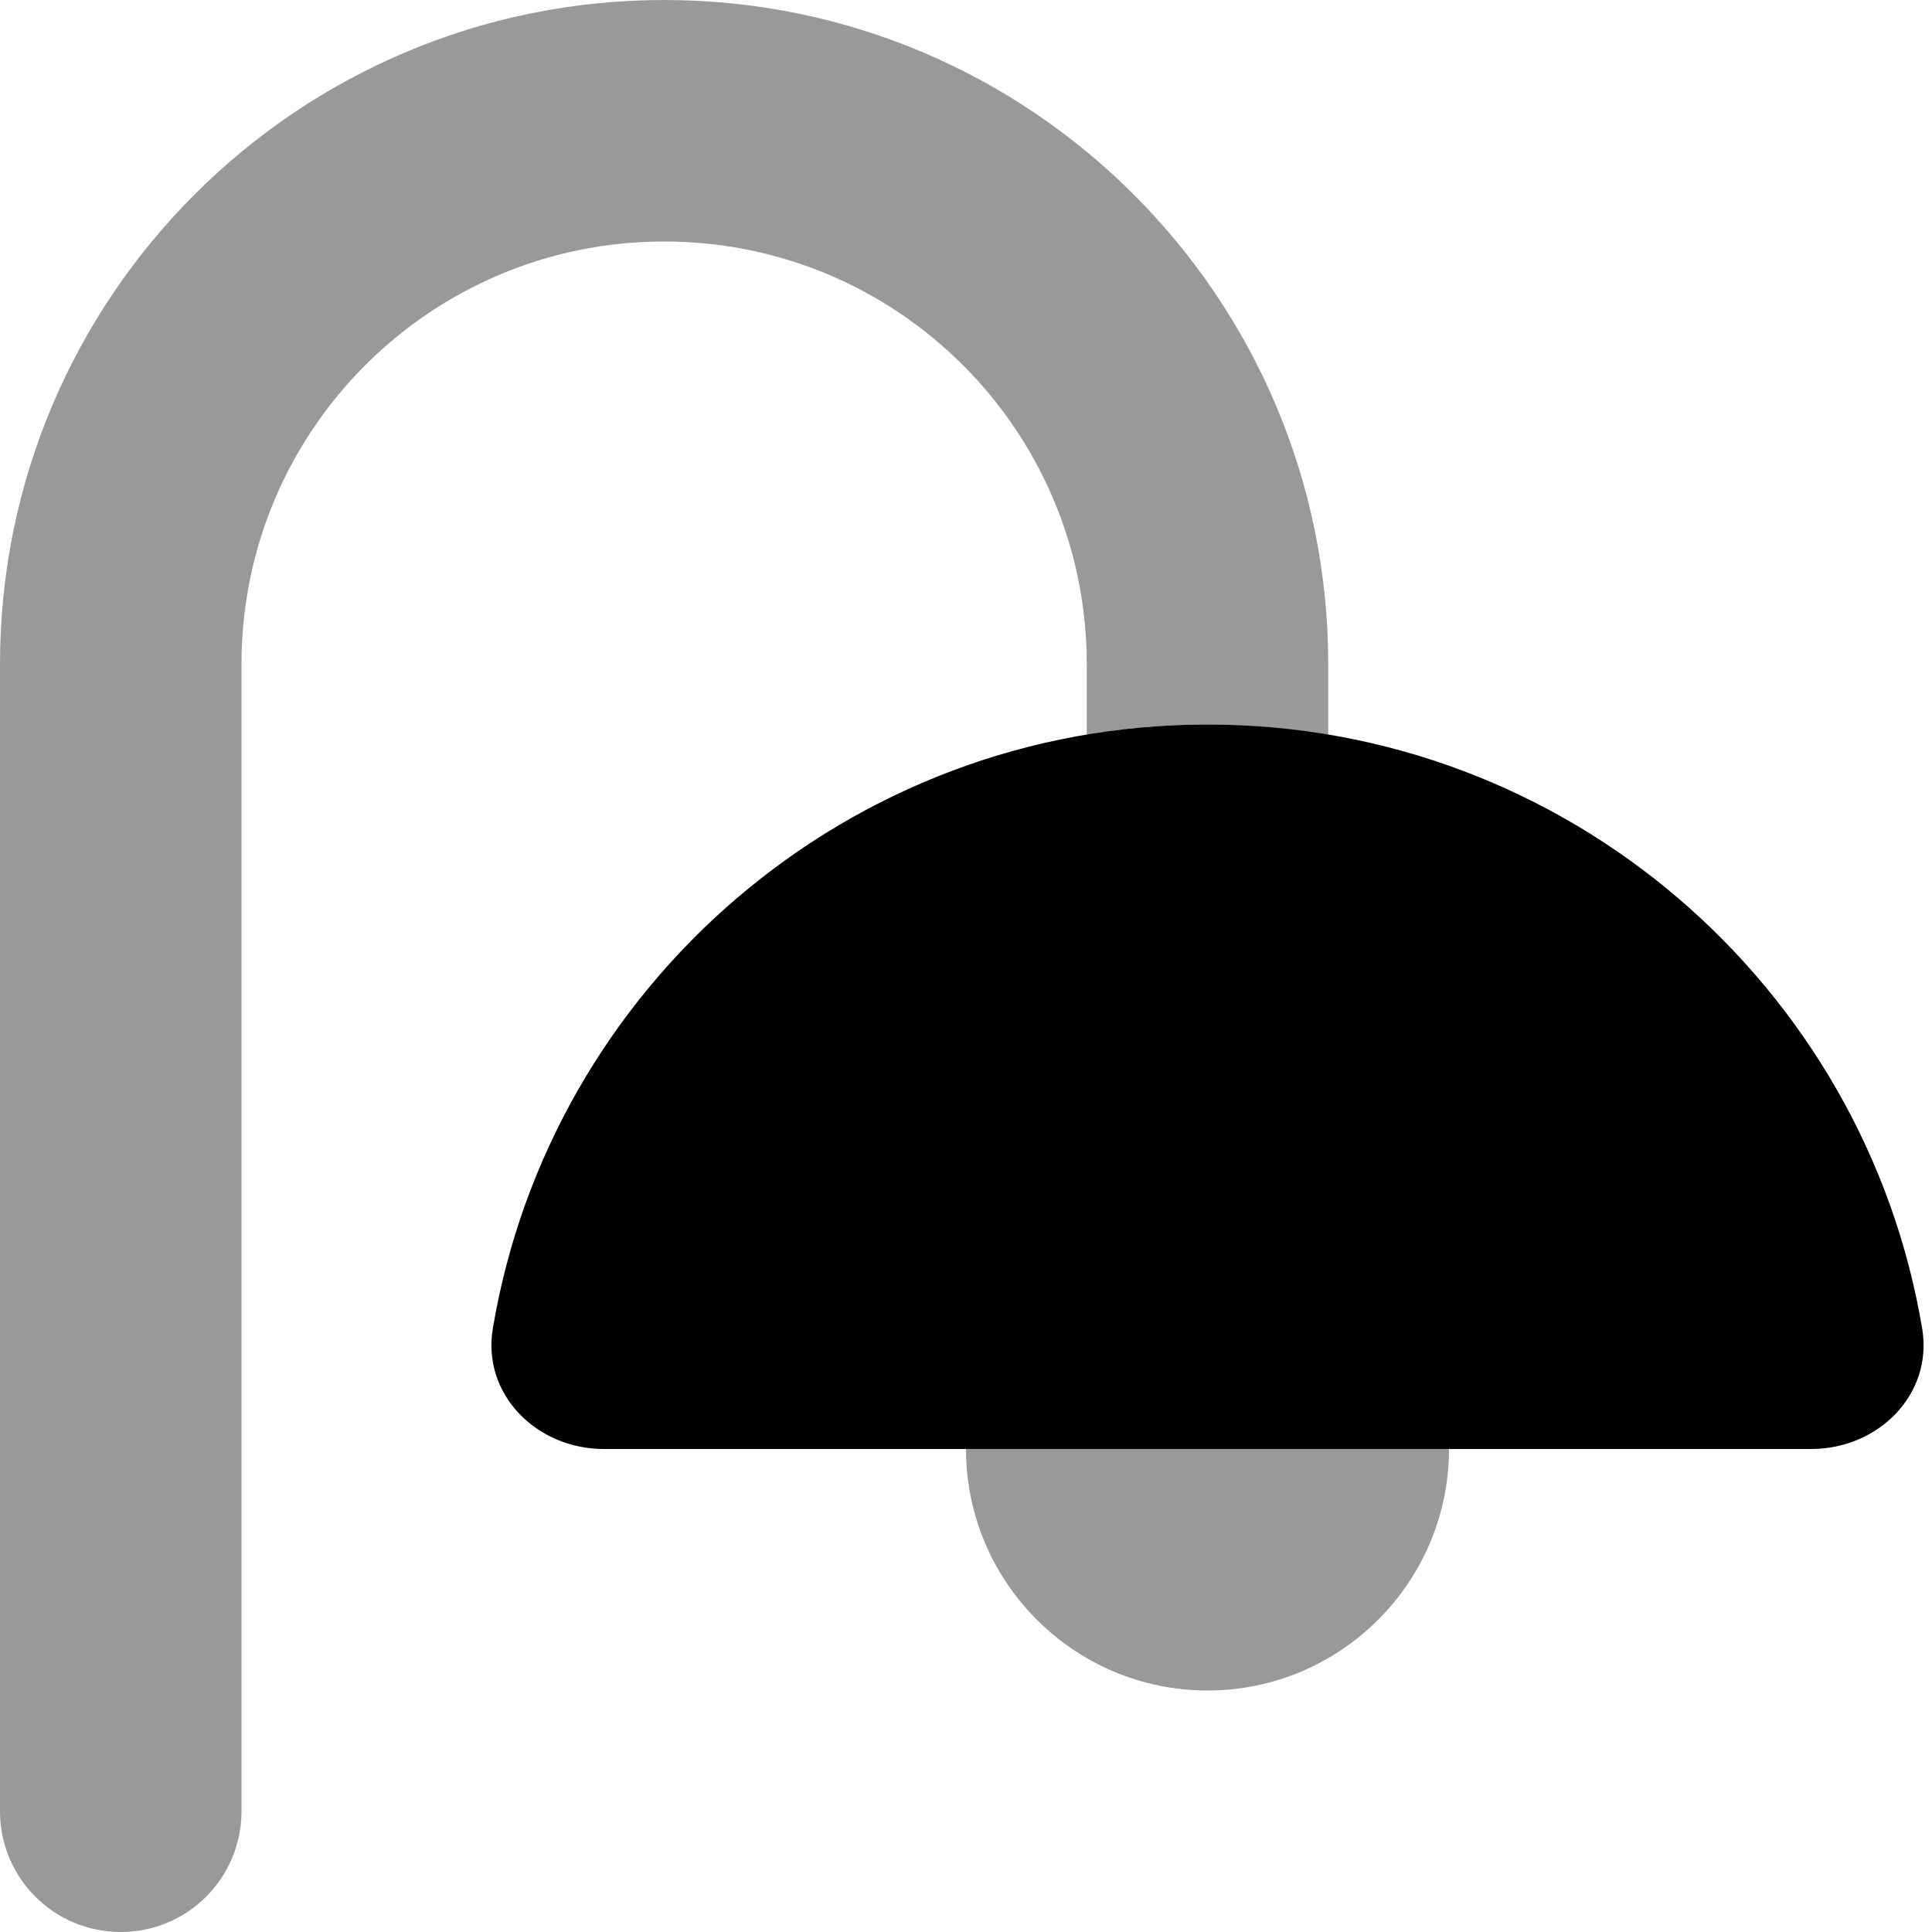 <svg xmlns="http://www.w3.org/2000/svg" viewBox="0 0 512 512"><!--! Font Awesome Pro 6.5.1 by @fontawesome - https://fontawesome.com License - https://fontawesome.com/license (Commercial License) Copyright 2023 Fonticons, Inc. --><defs><style>.fa-secondary{opacity:.4}</style></defs><path class="fa-secondary" d="M176 64C114.1 64 64 114.1 64 176V480c0 17.7-14.3 32-32 32s-32-14.3-32-32V176C0 78.8 78.8 0 176 0s176 78.8 176 176v18.7c-10.4-1.7-21.1-2.7-32-2.7s-21.6 .9-32 2.7V176c0-61.9-50.1-112-112-112zM384 384c0 35.3-28.7 64-64 64s-64-28.7-64-64H384z"/><path class="fa-primary" d="M320 192c-95.2 0-174.2 69.3-189.4 160.1C127.7 369.6 142.3 384 160 384H480c17.7 0 32.3-14.4 29.4-31.9C494.2 261.3 415.2 192 320 192z"/></svg>